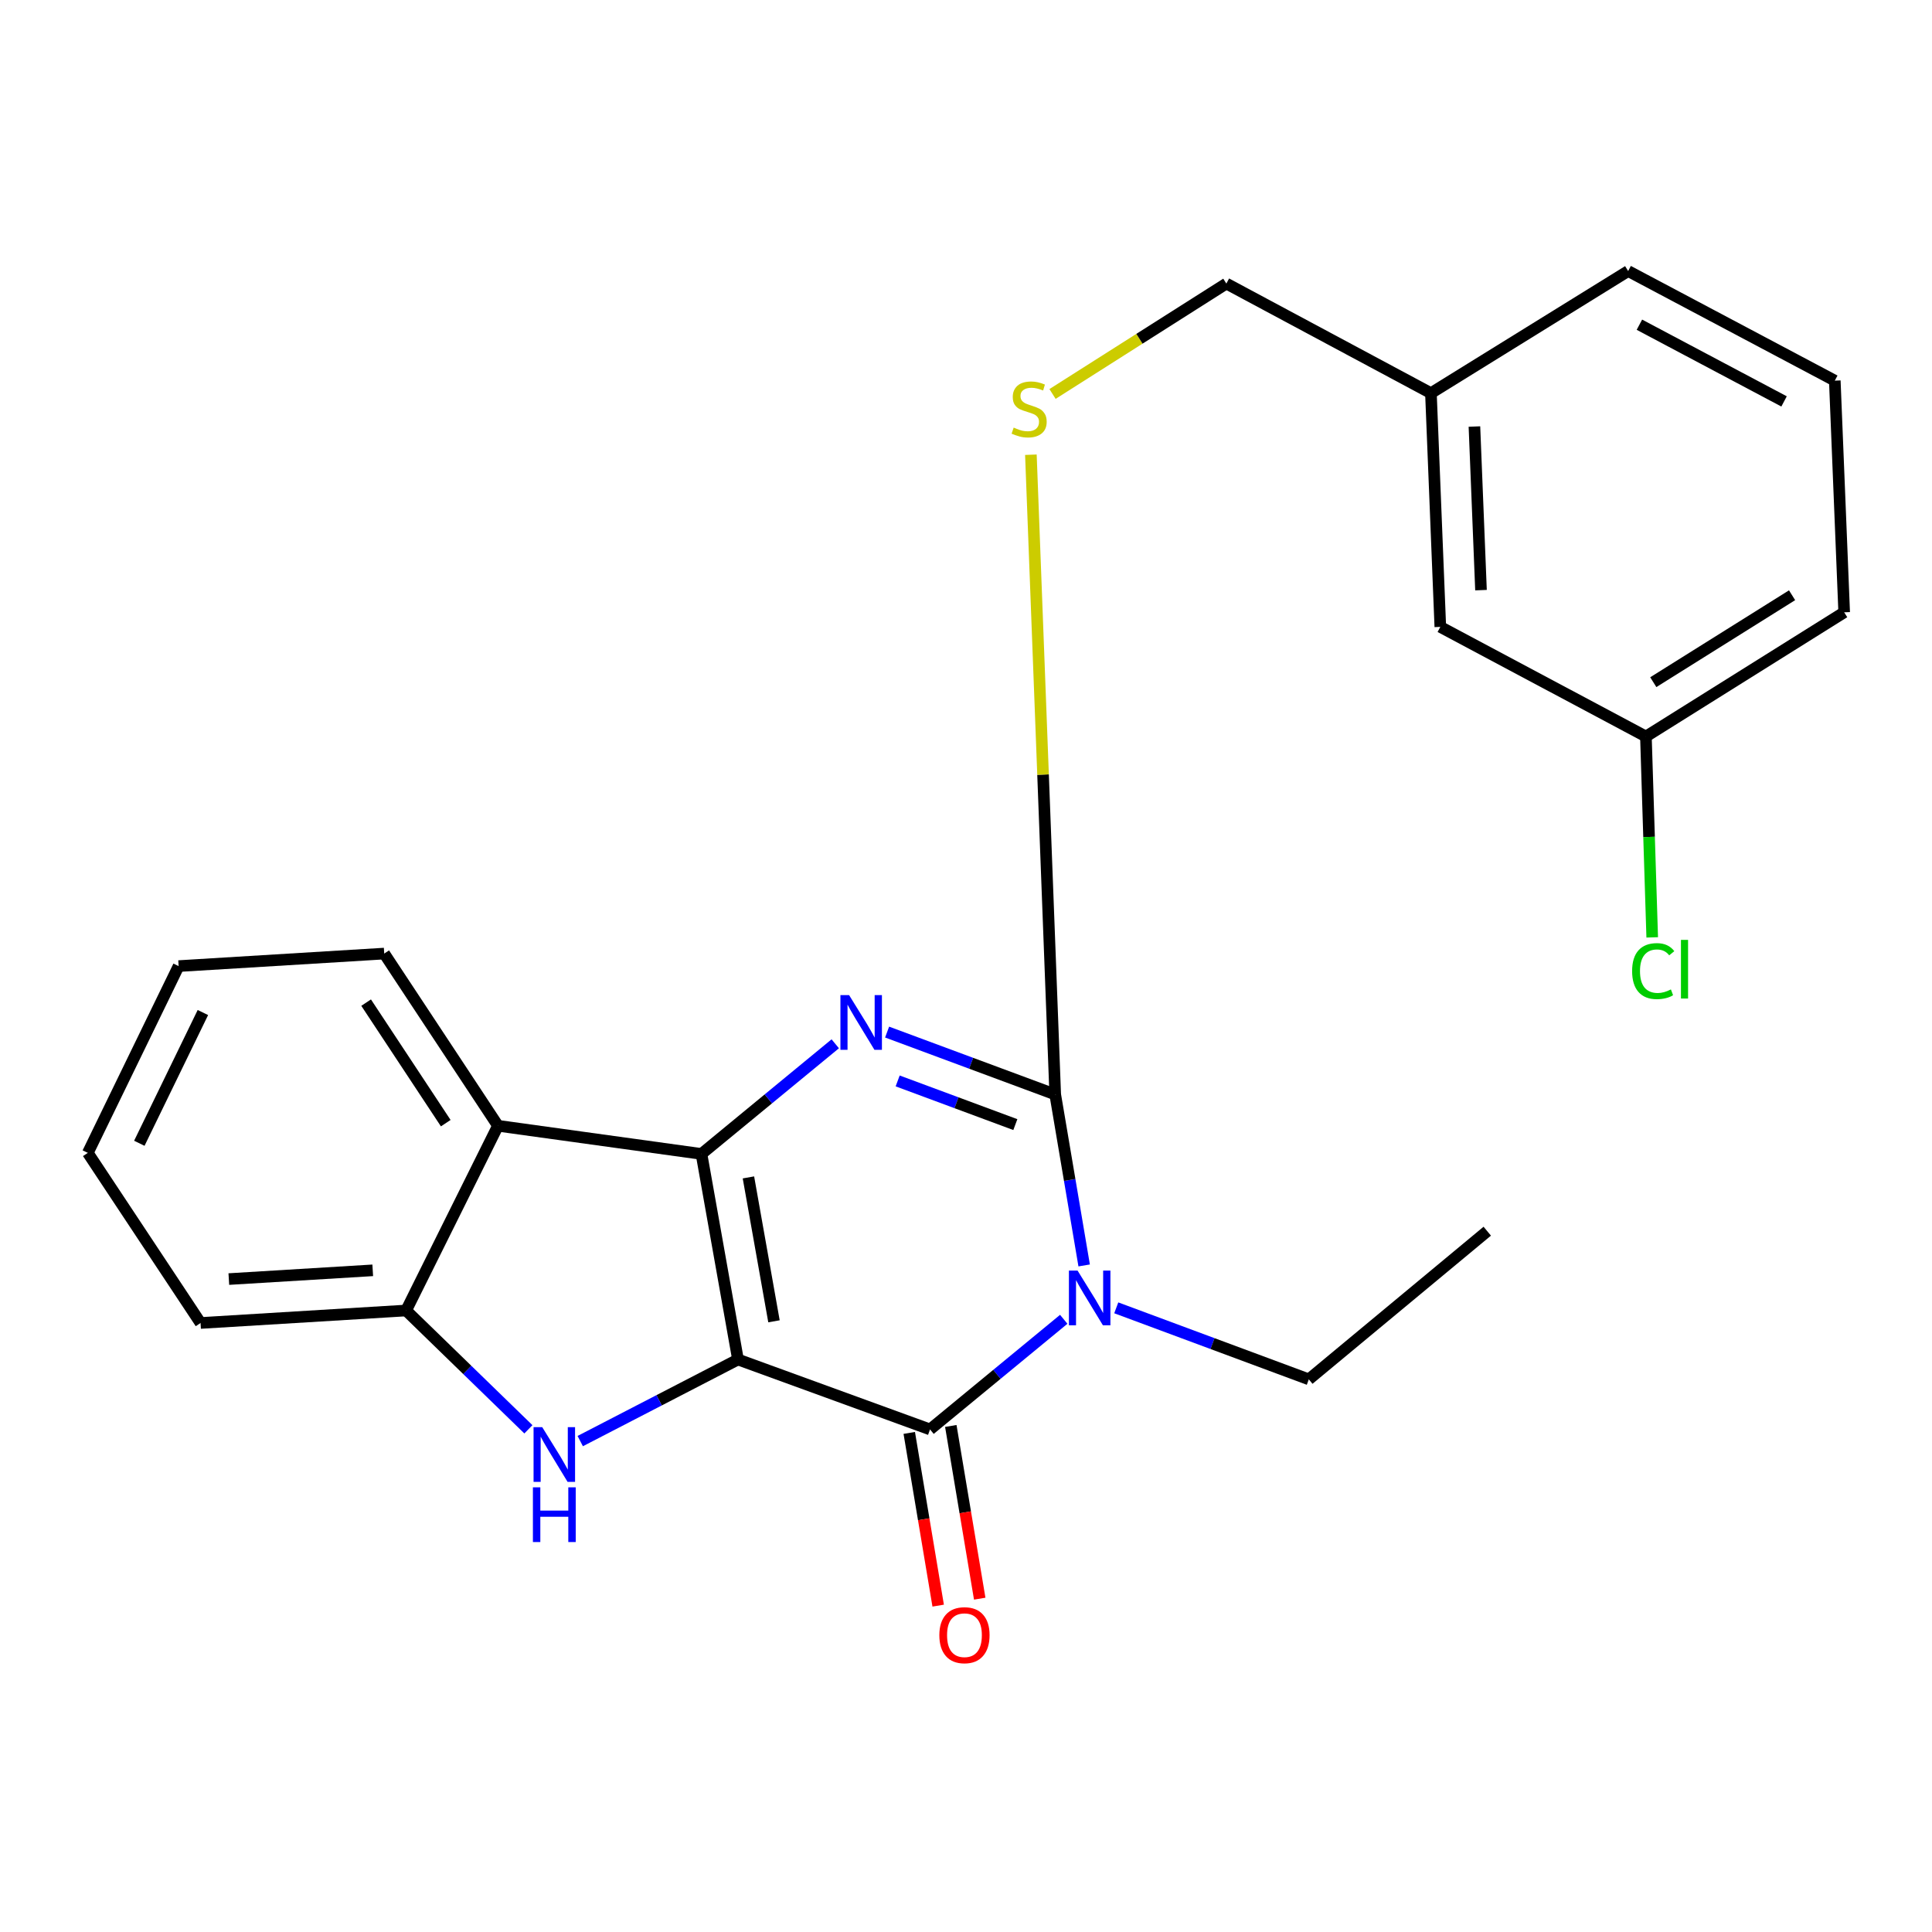 <?xml version='1.0' encoding='iso-8859-1'?>
<svg version='1.1' baseProfile='full'
              xmlns='http://www.w3.org/2000/svg'
                      xmlns:rdkit='http://www.rdkit.org/xml'
                      xmlns:xlink='http://www.w3.org/1999/xlink'
                  xml:space='preserve'
width='1000px' height='1000px' viewBox='0 0 1000 1000'>
<!-- END OF HEADER -->
<rect style='opacity:1.0;fill:#FFFFFF;stroke:none' width='1000' height='1000' x='0' y='0'> </rect>
<path class='bond-0' d='M 381.979,703.677 L 363.082,597.273' style='fill:none;fill-rule:evenodd;stroke:#000000;stroke-width:6px;stroke-linecap:butt;stroke-linejoin:miter;stroke-opacity:1' />
<path class='bond-0' d='M 400.612,683.904 L 387.384,609.421' style='fill:none;fill-rule:evenodd;stroke:#000000;stroke-width:6px;stroke-linecap:butt;stroke-linejoin:miter;stroke-opacity:1' />
<path class='bond-2' d='M 381.979,703.677 L 481.382,739.872' style='fill:none;fill-rule:evenodd;stroke:#000000;stroke-width:6px;stroke-linecap:butt;stroke-linejoin:miter;stroke-opacity:1' />
<path class='bond-5' d='M 381.979,703.677 L 341.153,724.792' style='fill:none;fill-rule:evenodd;stroke:#000000;stroke-width:6px;stroke-linecap:butt;stroke-linejoin:miter;stroke-opacity:1' />
<path class='bond-5' d='M 341.153,724.792 L 300.328,745.907' style='fill:none;fill-rule:evenodd;stroke:#0000FF;stroke-width:6px;stroke-linecap:butt;stroke-linejoin:miter;stroke-opacity:1' />
<path class='bond-3' d='M 363.082,597.273 L 397.704,568.769' style='fill:none;fill-rule:evenodd;stroke:#000000;stroke-width:6px;stroke-linecap:butt;stroke-linejoin:miter;stroke-opacity:1' />
<path class='bond-3' d='M 397.704,568.769 L 432.327,540.265' style='fill:none;fill-rule:evenodd;stroke:#0000FF;stroke-width:6px;stroke-linecap:butt;stroke-linejoin:miter;stroke-opacity:1' />
<path class='bond-6' d='M 363.082,597.273 L 257.743,582.7' style='fill:none;fill-rule:evenodd;stroke:#000000;stroke-width:6px;stroke-linecap:butt;stroke-linejoin:miter;stroke-opacity:1' />
<path class='bond-1' d='M 550.591,682.869 L 515.987,711.371' style='fill:none;fill-rule:evenodd;stroke:#0000FF;stroke-width:6px;stroke-linecap:butt;stroke-linejoin:miter;stroke-opacity:1' />
<path class='bond-1' d='M 515.987,711.371 L 481.382,739.872' style='fill:none;fill-rule:evenodd;stroke:#000000;stroke-width:6px;stroke-linecap:butt;stroke-linejoin:miter;stroke-opacity:1' />
<path class='bond-4' d='M 561.158,654.988 L 553.667,610.74' style='fill:none;fill-rule:evenodd;stroke:#0000FF;stroke-width:6px;stroke-linecap:butt;stroke-linejoin:miter;stroke-opacity:1' />
<path class='bond-4' d='M 553.667,610.74 L 546.177,566.493' style='fill:none;fill-rule:evenodd;stroke:#000000;stroke-width:6px;stroke-linecap:butt;stroke-linejoin:miter;stroke-opacity:1' />
<path class='bond-10' d='M 577.773,676.932 L 627.605,695.441' style='fill:none;fill-rule:evenodd;stroke:#0000FF;stroke-width:6px;stroke-linecap:butt;stroke-linejoin:miter;stroke-opacity:1' />
<path class='bond-10' d='M 627.605,695.441 L 677.438,713.95' style='fill:none;fill-rule:evenodd;stroke:#000000;stroke-width:6px;stroke-linecap:butt;stroke-linejoin:miter;stroke-opacity:1' />
<path class='bond-9' d='M 470.629,741.673 L 478.114,786.373' style='fill:none;fill-rule:evenodd;stroke:#000000;stroke-width:6px;stroke-linecap:butt;stroke-linejoin:miter;stroke-opacity:1' />
<path class='bond-9' d='M 478.114,786.373 L 485.599,831.072' style='fill:none;fill-rule:evenodd;stroke:#FF0000;stroke-width:6px;stroke-linecap:butt;stroke-linejoin:miter;stroke-opacity:1' />
<path class='bond-9' d='M 492.134,738.072 L 499.619,782.772' style='fill:none;fill-rule:evenodd;stroke:#000000;stroke-width:6px;stroke-linecap:butt;stroke-linejoin:miter;stroke-opacity:1' />
<path class='bond-9' d='M 499.619,782.772 L 507.103,827.471' style='fill:none;fill-rule:evenodd;stroke:#FF0000;stroke-width:6px;stroke-linecap:butt;stroke-linejoin:miter;stroke-opacity:1' />
<path class='bond-25' d='M 459.162,534.199 L 502.669,550.346' style='fill:none;fill-rule:evenodd;stroke:#0000FF;stroke-width:6px;stroke-linecap:butt;stroke-linejoin:miter;stroke-opacity:1' />
<path class='bond-25' d='M 502.669,550.346 L 546.177,566.493' style='fill:none;fill-rule:evenodd;stroke:#000000;stroke-width:6px;stroke-linecap:butt;stroke-linejoin:miter;stroke-opacity:1' />
<path class='bond-25' d='M 464.628,559.485 L 495.083,570.788' style='fill:none;fill-rule:evenodd;stroke:#0000FF;stroke-width:6px;stroke-linecap:butt;stroke-linejoin:miter;stroke-opacity:1' />
<path class='bond-25' d='M 495.083,570.788 L 525.538,582.09' style='fill:none;fill-rule:evenodd;stroke:#000000;stroke-width:6px;stroke-linecap:butt;stroke-linejoin:miter;stroke-opacity:1' />
<path class='bond-8' d='M 546.177,566.493 L 539.881,400.928' style='fill:none;fill-rule:evenodd;stroke:#000000;stroke-width:6px;stroke-linecap:butt;stroke-linejoin:miter;stroke-opacity:1' />
<path class='bond-8' d='M 539.881,400.928 L 533.586,235.363' style='fill:none;fill-rule:evenodd;stroke:#CCCC00;stroke-width:6px;stroke-linecap:butt;stroke-linejoin:miter;stroke-opacity:1' />
<path class='bond-7' d='M 273.498,739.811 L 241.854,709.062' style='fill:none;fill-rule:evenodd;stroke:#0000FF;stroke-width:6px;stroke-linecap:butt;stroke-linejoin:miter;stroke-opacity:1' />
<path class='bond-7' d='M 241.854,709.062 L 210.21,678.312' style='fill:none;fill-rule:evenodd;stroke:#000000;stroke-width:6px;stroke-linecap:butt;stroke-linejoin:miter;stroke-opacity:1' />
<path class='bond-16' d='M 257.743,582.7 L 198.872,493.57' style='fill:none;fill-rule:evenodd;stroke:#000000;stroke-width:6px;stroke-linecap:butt;stroke-linejoin:miter;stroke-opacity:1' />
<path class='bond-16' d='M 230.718,581.348 L 189.508,518.956' style='fill:none;fill-rule:evenodd;stroke:#000000;stroke-width:6px;stroke-linecap:butt;stroke-linejoin:miter;stroke-opacity:1' />
<path class='bond-24' d='M 257.743,582.7 L 210.21,678.312' style='fill:none;fill-rule:evenodd;stroke:#000000;stroke-width:6px;stroke-linecap:butt;stroke-linejoin:miter;stroke-opacity:1' />
<path class='bond-17' d='M 210.21,678.312 L 103.805,684.78' style='fill:none;fill-rule:evenodd;stroke:#000000;stroke-width:6px;stroke-linecap:butt;stroke-linejoin:miter;stroke-opacity:1' />
<path class='bond-17' d='M 192.926,657.518 L 118.443,662.046' style='fill:none;fill-rule:evenodd;stroke:#000000;stroke-width:6px;stroke-linecap:butt;stroke-linejoin:miter;stroke-opacity:1' />
<path class='bond-11' d='M 544.785,203.918 L 589.774,175.346' style='fill:none;fill-rule:evenodd;stroke:#CCCC00;stroke-width:6px;stroke-linecap:butt;stroke-linejoin:miter;stroke-opacity:1' />
<path class='bond-11' d='M 589.774,175.346 L 634.762,146.773' style='fill:none;fill-rule:evenodd;stroke:#000000;stroke-width:6px;stroke-linecap:butt;stroke-linejoin:miter;stroke-opacity:1' />
<path class='bond-21' d='M 677.438,713.95 L 769.803,637.259' style='fill:none;fill-rule:evenodd;stroke:#000000;stroke-width:6px;stroke-linecap:butt;stroke-linejoin:miter;stroke-opacity:1' />
<path class='bond-14' d='M 634.762,146.773 L 740.646,203.501' style='fill:none;fill-rule:evenodd;stroke:#000000;stroke-width:6px;stroke-linecap:butt;stroke-linejoin:miter;stroke-opacity:1' />
<path class='bond-12' d='M 745.503,324.478 L 740.646,203.501' style='fill:none;fill-rule:evenodd;stroke:#000000;stroke-width:6px;stroke-linecap:butt;stroke-linejoin:miter;stroke-opacity:1' />
<path class='bond-12' d='M 766.562,305.456 L 763.161,220.772' style='fill:none;fill-rule:evenodd;stroke:#000000;stroke-width:6px;stroke-linecap:butt;stroke-linejoin:miter;stroke-opacity:1' />
<path class='bond-13' d='M 745.503,324.478 L 851.92,381.217' style='fill:none;fill-rule:evenodd;stroke:#000000;stroke-width:6px;stroke-linecap:butt;stroke-linejoin:miter;stroke-opacity:1' />
<path class='bond-15' d='M 851.92,381.217 L 853.551,433.203' style='fill:none;fill-rule:evenodd;stroke:#000000;stroke-width:6px;stroke-linecap:butt;stroke-linejoin:miter;stroke-opacity:1' />
<path class='bond-15' d='M 853.551,433.203 L 855.183,485.189' style='fill:none;fill-rule:evenodd;stroke:#00CC00;stroke-width:6px;stroke-linecap:butt;stroke-linejoin:miter;stroke-opacity:1' />
<path class='bond-27' d='M 851.92,381.217 L 954.545,316.931' style='fill:none;fill-rule:evenodd;stroke:#000000;stroke-width:6px;stroke-linecap:butt;stroke-linejoin:miter;stroke-opacity:1' />
<path class='bond-27' d='M 855.739,353.096 L 927.577,308.096' style='fill:none;fill-rule:evenodd;stroke:#000000;stroke-width:6px;stroke-linecap:butt;stroke-linejoin:miter;stroke-opacity:1' />
<path class='bond-20' d='M 740.646,203.501 L 842.726,140.293' style='fill:none;fill-rule:evenodd;stroke:#000000;stroke-width:6px;stroke-linecap:butt;stroke-linejoin:miter;stroke-opacity:1' />
<path class='bond-22' d='M 198.872,493.57 L 92.455,500.05' style='fill:none;fill-rule:evenodd;stroke:#000000;stroke-width:6px;stroke-linecap:butt;stroke-linejoin:miter;stroke-opacity:1' />
<path class='bond-23' d='M 103.805,684.78 L 45.455,596.728' style='fill:none;fill-rule:evenodd;stroke:#000000;stroke-width:6px;stroke-linecap:butt;stroke-linejoin:miter;stroke-opacity:1' />
<path class='bond-18' d='M 949.688,197.02 L 842.726,140.293' style='fill:none;fill-rule:evenodd;stroke:#000000;stroke-width:6px;stroke-linecap:butt;stroke-linejoin:miter;stroke-opacity:1' />
<path class='bond-18' d='M 923.428,207.774 L 848.554,168.065' style='fill:none;fill-rule:evenodd;stroke:#000000;stroke-width:6px;stroke-linecap:butt;stroke-linejoin:miter;stroke-opacity:1' />
<path class='bond-19' d='M 949.688,197.02 L 954.545,316.931' style='fill:none;fill-rule:evenodd;stroke:#000000;stroke-width:6px;stroke-linecap:butt;stroke-linejoin:miter;stroke-opacity:1' />
<path class='bond-26' d='M 92.455,500.05 L 45.455,596.728' style='fill:none;fill-rule:evenodd;stroke:#000000;stroke-width:6px;stroke-linecap:butt;stroke-linejoin:miter;stroke-opacity:1' />
<path class='bond-26' d='M 105.014,524.085 L 72.114,591.759' style='fill:none;fill-rule:evenodd;stroke:#000000;stroke-width:6px;stroke-linecap:butt;stroke-linejoin:miter;stroke-opacity:1' />
<path  class='atom-2' d='M 557.748 657.659
L 567.028 672.659
Q 567.948 674.139, 569.428 676.819
Q 570.908 679.499, 570.988 679.659
L 570.988 657.659
L 574.748 657.659
L 574.748 685.979
L 570.868 685.979
L 560.908 669.579
Q 559.748 667.659, 558.508 665.459
Q 557.308 663.259, 556.948 662.579
L 556.948 685.979
L 553.268 685.979
L 553.268 657.659
L 557.748 657.659
' fill='#0000FF'/>
<path  class='atom-4' d='M 439.484 515.059
L 448.764 530.059
Q 449.684 531.539, 451.164 534.219
Q 452.644 536.899, 452.724 537.059
L 452.724 515.059
L 456.484 515.059
L 456.484 543.379
L 452.604 543.379
L 442.644 526.979
Q 441.484 525.059, 440.244 522.859
Q 439.044 520.659, 438.684 519.979
L 438.684 543.379
L 435.004 543.379
L 435.004 515.059
L 439.484 515.059
' fill='#0000FF'/>
<path  class='atom-6' d='M 280.652 738.686
L 289.932 753.686
Q 290.852 755.166, 292.332 757.846
Q 293.812 760.526, 293.892 760.686
L 293.892 738.686
L 297.652 738.686
L 297.652 767.006
L 293.772 767.006
L 283.812 750.606
Q 282.652 748.686, 281.412 746.486
Q 280.212 744.286, 279.852 743.606
L 279.852 767.006
L 276.172 767.006
L 276.172 738.686
L 280.652 738.686
' fill='#0000FF'/>
<path  class='atom-6' d='M 275.832 769.838
L 279.672 769.838
L 279.672 781.878
L 294.152 781.878
L 294.152 769.838
L 297.992 769.838
L 297.992 798.158
L 294.152 798.158
L 294.152 785.078
L 279.672 785.078
L 279.672 798.158
L 275.832 798.158
L 275.832 769.838
' fill='#0000FF'/>
<path  class='atom-9' d='M 524.682 221.325
Q 525.002 221.445, 526.322 222.005
Q 527.642 222.565, 529.082 222.925
Q 530.562 223.245, 532.002 223.245
Q 534.682 223.245, 536.242 221.965
Q 537.802 220.645, 537.802 218.365
Q 537.802 216.805, 537.002 215.845
Q 536.242 214.885, 535.042 214.365
Q 533.842 213.845, 531.842 213.245
Q 529.322 212.485, 527.802 211.765
Q 526.322 211.045, 525.242 209.525
Q 524.202 208.005, 524.202 205.445
Q 524.202 201.885, 526.602 199.685
Q 529.042 197.485, 533.842 197.485
Q 537.122 197.485, 540.842 199.045
L 539.922 202.125
Q 536.522 200.725, 533.962 200.725
Q 531.202 200.725, 529.682 201.885
Q 528.162 203.005, 528.202 204.965
Q 528.202 206.485, 528.962 207.405
Q 529.762 208.325, 530.882 208.845
Q 532.042 209.365, 533.962 209.965
Q 536.522 210.765, 538.042 211.565
Q 539.562 212.365, 540.642 214.005
Q 541.762 215.605, 541.762 218.365
Q 541.762 222.285, 539.122 224.405
Q 536.522 226.485, 532.162 226.485
Q 529.642 226.485, 527.722 225.925
Q 525.842 225.405, 523.602 224.485
L 524.682 221.325
' fill='#CCCC00'/>
<path  class='atom-10' d='M 486.201 846.369
Q 486.201 839.569, 489.561 835.769
Q 492.921 831.969, 499.201 831.969
Q 505.481 831.969, 508.841 835.769
Q 512.201 839.569, 512.201 846.369
Q 512.201 853.249, 508.801 857.169
Q 505.401 861.049, 499.201 861.049
Q 492.961 861.049, 489.561 857.169
Q 486.201 853.289, 486.201 846.369
M 499.201 857.849
Q 503.521 857.849, 505.841 854.969
Q 508.201 852.049, 508.201 846.369
Q 508.201 840.809, 505.841 838.009
Q 503.521 835.169, 499.201 835.169
Q 494.881 835.169, 492.521 837.969
Q 490.201 840.769, 490.201 846.369
Q 490.201 852.089, 492.521 854.969
Q 494.881 857.849, 499.201 857.849
' fill='#FF0000'/>
<path  class='atom-16' d='M 844.78 502.641
Q 844.78 495.601, 848.06 491.921
Q 851.38 488.201, 857.66 488.201
Q 863.5 488.201, 866.62 492.321
L 863.98 494.481
Q 861.7 491.481, 857.66 491.481
Q 853.38 491.481, 851.1 494.361
Q 848.86 497.201, 848.86 502.641
Q 848.86 508.241, 851.18 511.121
Q 853.54 514.001, 858.1 514.001
Q 861.22 514.001, 864.86 512.121
L 865.98 515.121
Q 864.5 516.081, 862.26 516.641
Q 860.02 517.201, 857.54 517.201
Q 851.38 517.201, 848.06 513.441
Q 844.78 509.681, 844.78 502.641
' fill='#00CC00'/>
<path  class='atom-16' d='M 870.06 486.481
L 873.74 486.481
L 873.74 516.841
L 870.06 516.841
L 870.06 486.481
' fill='#00CC00'/>
</svg>
